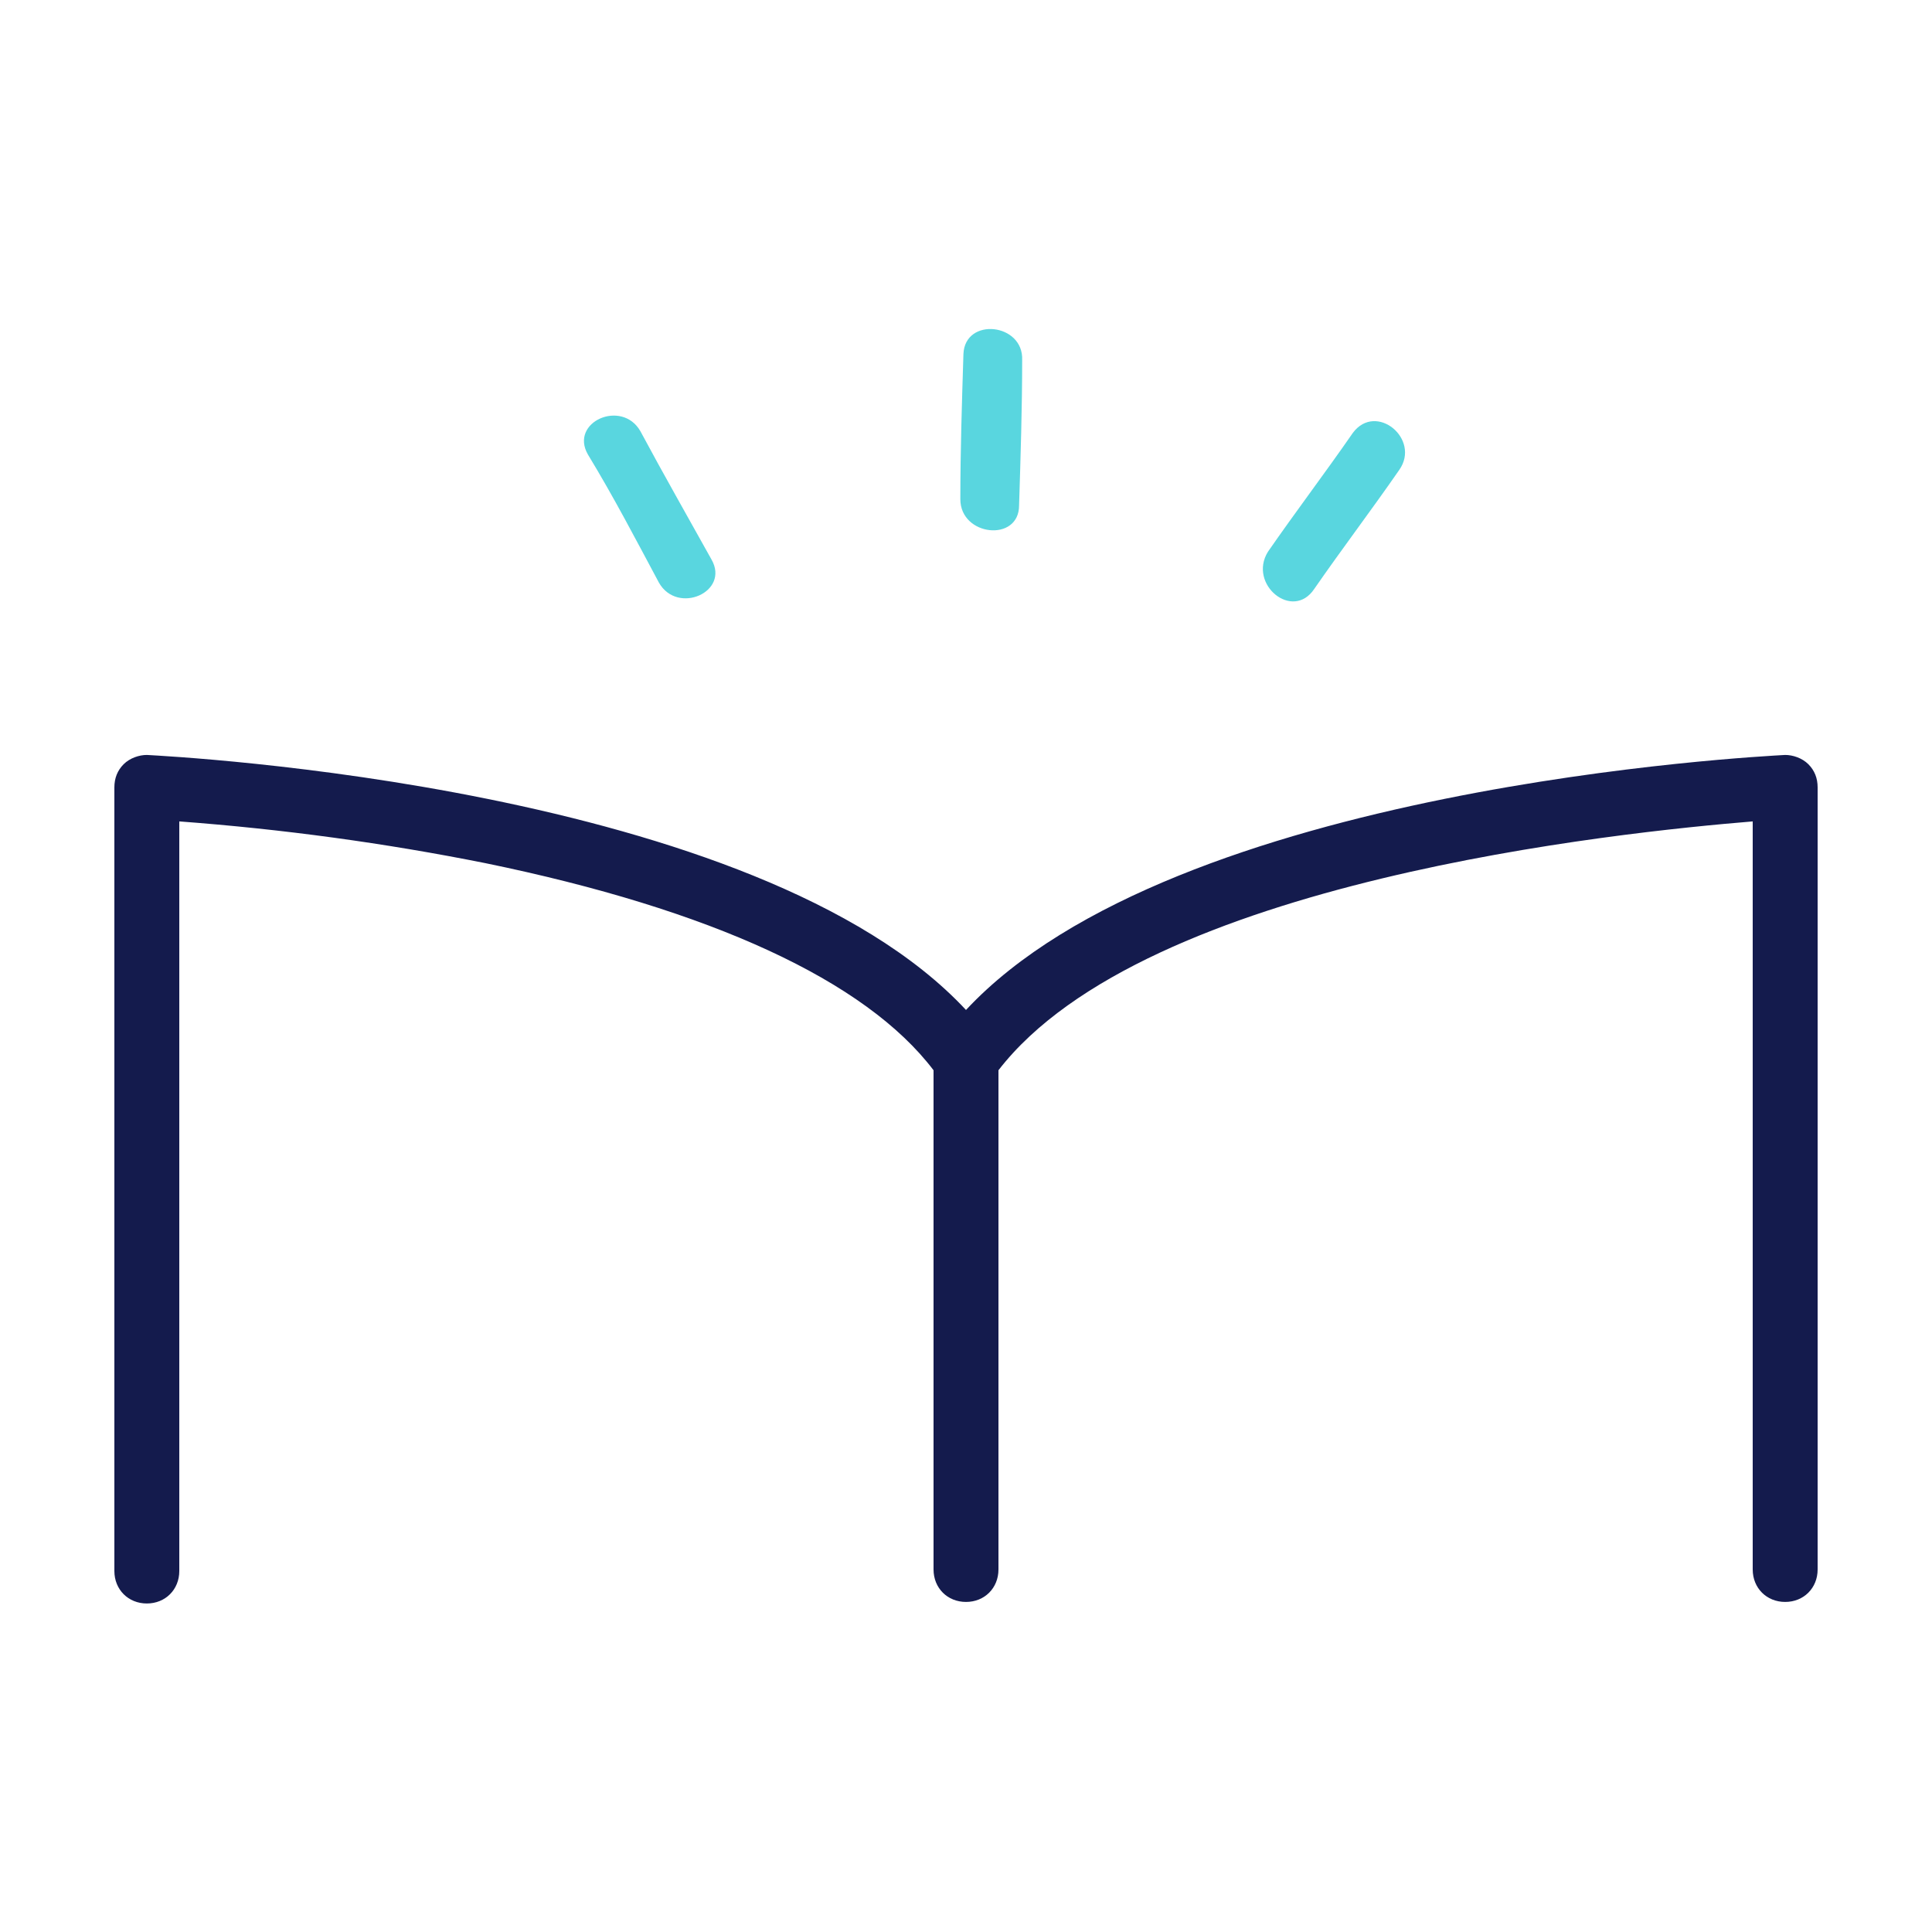<?xml version="1.0" encoding="utf-8"?>
<!-- Generator: Adobe Illustrator 23.0.1, SVG Export Plug-In . SVG Version: 6.00 Build 0)  -->
<svg version="1.1" id="Layer_1" xmlns="http://www.w3.org/2000/svg" xmlns:xlink="http://www.w3.org/1999/xlink" x="0px" y="0px"
	 viewBox="0 0 125 125" style="enable-background:new 0 0 125 125;" xml:space="preserve">
<style type="text/css">
	.st0{fill:#59D6DF;}
	.st1{fill:#141B4D;}
</style>
<g id="Group_1439" transform="translate(-324.248 -323.891)">
	<g id="Group_1437" transform="translate(353.082 323.891)">
		<path id="Path_2184" class="st0" d="M37.1,32.7c0.1-3.2,0.2-6.3,0.2-9.4c0.1-2.4-3.7-2.8-3.8-0.4c-0.1,3.2-0.2,6.3-0.2,9.4
			C33.3,34.7,37.1,35.1,37.1,32.7z"/>
		<path id="Path_2185" class="st0" d="M56.2,38.1c1.8-2.6,3.7-5.1,5.5-7.7c1.4-2-1.5-4.4-3-2.4c-1.8,2.6-3.7,5.1-5.5,7.7
			C51.9,37.8,54.8,40.2,56.2,38.1z"/>
		<path id="Path_2186" class="st0" d="M13.8,37.7c1.2,2.1,4.6,0.6,3.4-1.5c-1.5-2.7-3.1-5.5-4.6-8.3c-1.2-2.1-4.6-0.6-3.4,1.5
			C10.9,32.2,12.3,34.9,13.8,37.7z"/>
	</g>
	<g id="Group_1438" transform="translate(324.248 349.936)">
		<path id="Path_2187" class="st1" d="M117,23.4c-0.4-0.4-1-0.6-1.5-0.6c-1.7,0.1-39.5,2-53,16.5C49,24.8,11.2,22.9,9.5,22.8
			C9,22.8,8.4,23,8,23.4c-0.4,0.4-0.6,0.9-0.6,1.5v50.7c0,1.2,0.9,2.1,2.1,2.1s2.1-0.9,2.1-2.1l0,0V27.1c6.7,0.5,13.3,1.4,19.8,2.7
			c14.6,3,24.6,7.6,29,13.4v32.3l0,0c0,1.2,0.9,2.1,2.1,2.1c1.2,0,2.1-0.9,2.1-2.1l0,0V43.2c9.5-12.3,40.3-15.4,48.8-16.1v48.4l0,0
			c0,1.2,0.9,2.1,2.1,2.1c1.2,0,2.1-0.9,2.1-2.1c0,0,0,0,0,0V24.9C117.6,24.3,117.4,23.8,117,23.4z"/>
	</g>
</g>
</svg>

